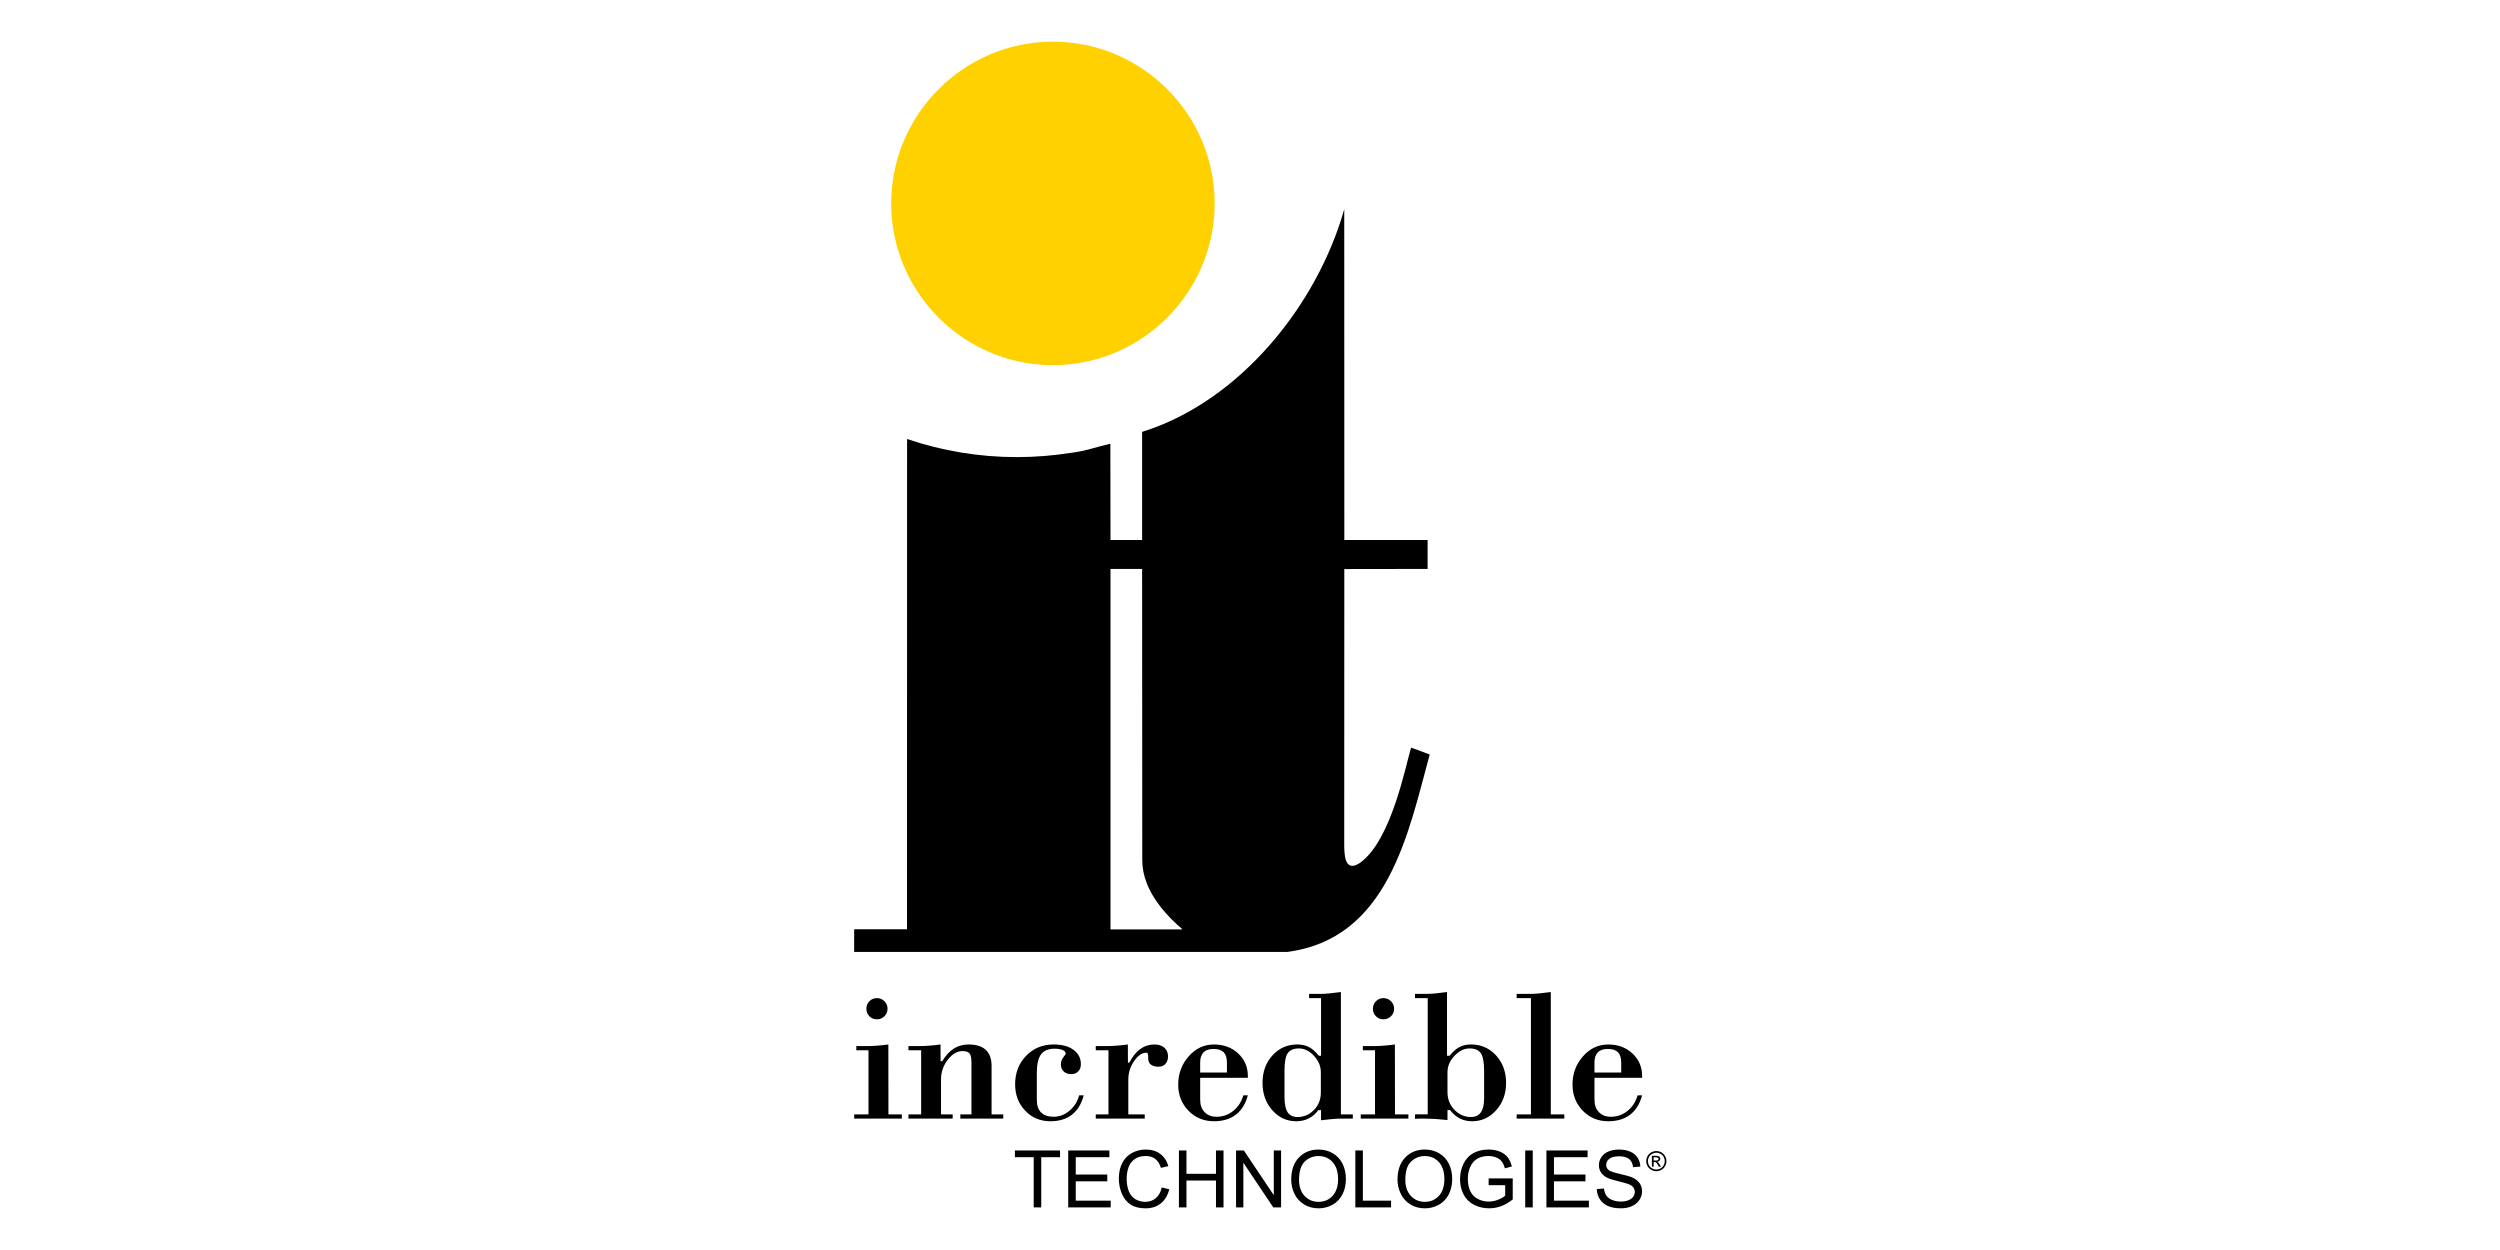 <svg width="120" height="60" viewBox="0 0 120 60" fill="none" xmlns="http://www.w3.org/2000/svg">
<path d="M43.289 53.693H41.001V53.49H41.687V50.414H41.103V50.211H41.673C41.787 50.211 41.929 50.205 42.1 50.192C42.271 50.179 42.451 50.16 42.641 50.135L42.645 53.49H43.289V53.693ZM41.586 48.421C41.586 48.278 41.634 48.158 41.731 48.059C41.827 47.96 41.948 47.91 42.092 47.91C42.233 47.91 42.353 47.96 42.453 48.059C42.552 48.158 42.602 48.278 42.602 48.421C42.602 48.563 42.552 48.684 42.453 48.781C42.406 48.828 42.349 48.866 42.287 48.891C42.225 48.916 42.159 48.928 42.092 48.927C41.948 48.927 41.827 48.879 41.731 48.781C41.634 48.684 41.586 48.563 41.586 48.421ZM45.728 53.693H43.605V53.49H44.215V50.414H43.605V50.211H44.18C44.294 50.211 44.435 50.205 44.604 50.192C44.786 50.178 44.967 50.159 45.147 50.135V50.934H45.229C45.398 50.659 45.585 50.457 45.789 50.328C45.993 50.199 46.228 50.135 46.494 50.135C46.858 50.135 47.133 50.221 47.318 50.394C47.503 50.566 47.596 50.824 47.596 51.166V53.49H48.155V53.693H46.096V53.49H46.63V51C46.63 50.784 46.599 50.639 46.536 50.564C46.474 50.49 46.363 50.452 46.203 50.452C45.944 50.452 45.707 50.592 45.491 50.87C45.276 51.149 45.169 51.464 45.169 51.814V53.49H45.728L45.728 53.693ZM51.799 52.575H52.018C51.913 52.983 51.725 53.292 51.455 53.504C51.185 53.715 50.84 53.82 50.42 53.82C49.933 53.82 49.528 53.651 49.208 53.312C48.887 52.972 48.726 52.551 48.726 52.047C48.726 51.5 48.901 51.044 49.251 50.68C49.602 50.317 50.045 50.134 50.582 50.134C50.976 50.134 51.291 50.22 51.528 50.392C51.764 50.564 51.882 50.794 51.882 51.082C51.882 51.225 51.84 51.34 51.755 51.427C51.671 51.514 51.557 51.558 51.414 51.558C51.265 51.558 51.146 51.515 51.057 51.429C50.968 51.343 50.923 51.23 50.923 51.09C50.923 50.962 50.962 50.848 51.039 50.749C51.117 50.65 51.155 50.596 51.155 50.587C51.155 50.508 51.108 50.447 51.013 50.404C50.918 50.36 50.786 50.338 50.617 50.338C50.319 50.338 50.104 50.429 49.969 50.611C49.835 50.794 49.768 51.087 49.768 51.492V52.797C49.768 53.062 49.837 53.263 49.974 53.399C50.111 53.536 50.314 53.604 50.582 53.604C50.856 53.604 51.109 53.506 51.339 53.31C51.566 53.12 51.727 52.862 51.799 52.575ZM52.596 53.693V53.49H53.206V50.414H52.596V50.211H53.17C53.282 50.211 53.423 50.205 53.594 50.192C53.776 50.178 53.956 50.159 54.137 50.135L54.141 51.005H54.211C54.359 50.714 54.533 50.495 54.734 50.351C54.934 50.207 55.161 50.135 55.417 50.135C55.614 50.135 55.771 50.186 55.889 50.29C56.006 50.394 56.065 50.533 56.065 50.708C56.065 50.857 56.023 50.976 55.941 51.067C55.858 51.157 55.749 51.202 55.612 51.202C55.447 51.202 55.322 51.167 55.238 51.097C55.154 51.028 55.112 50.924 55.112 50.787V50.708C55.112 50.647 55.105 50.602 55.09 50.572C55.076 50.543 55.054 50.529 55.025 50.529C54.819 50.529 54.623 50.663 54.437 50.933C54.251 51.202 54.159 51.497 54.159 51.818V53.49H54.947V53.693L52.596 53.693ZM59.681 52.575H59.897C59.786 52.986 59.593 53.296 59.319 53.506C59.046 53.715 58.696 53.82 58.271 53.82C57.782 53.82 57.373 53.651 57.045 53.312C56.718 52.972 56.554 52.557 56.554 52.065C56.554 51.538 56.721 51.085 57.056 50.705C57.391 50.325 57.796 50.135 58.271 50.135C58.737 50.135 59.124 50.279 59.433 50.567C59.742 50.856 59.897 51.219 59.897 51.656V51.736H57.609V52.797C57.609 53.042 57.68 53.237 57.823 53.384C57.965 53.531 58.156 53.605 58.395 53.605C58.694 53.605 58.96 53.512 59.193 53.325C59.425 53.139 59.588 52.889 59.681 52.575ZM58.892 51.482V51.003C58.892 50.78 58.84 50.615 58.736 50.509C58.631 50.403 58.47 50.35 58.253 50.35C58.038 50.35 57.877 50.405 57.769 50.514C57.662 50.623 57.608 50.786 57.608 51.003V51.482H58.892ZM64.363 53.49H64.935V53.693H64.363C64.253 53.693 64.114 53.7 63.945 53.715C63.777 53.73 63.599 53.748 63.41 53.772V53.285H63.283C63.146 53.465 62.99 53.599 62.814 53.687C62.639 53.776 62.44 53.82 62.218 53.82C61.765 53.82 61.383 53.644 61.07 53.292C60.758 52.939 60.601 52.501 60.601 51.977C60.601 51.447 60.76 51.008 61.079 50.658C61.397 50.309 61.795 50.134 62.271 50.134C62.484 50.134 62.672 50.177 62.834 50.262C62.996 50.347 63.152 50.484 63.301 50.674H63.41V47.91H62.838V47.707H63.401C63.514 47.707 63.656 47.699 63.826 47.682C64.005 47.664 64.184 47.643 64.363 47.618V53.49ZM63.401 52.416V51.469C63.401 51.181 63.291 50.918 63.072 50.681C62.852 50.444 62.61 50.325 62.346 50.325C62.094 50.325 61.916 50.401 61.812 50.552C61.708 50.703 61.656 50.986 61.656 51.399V52.647C61.656 52.988 61.706 53.235 61.805 53.388C61.905 53.541 62.065 53.617 62.284 53.617C62.589 53.617 62.852 53.504 63.071 53.279C63.291 53.053 63.401 52.771 63.401 52.434L63.401 52.416ZM67.603 53.693H65.315V53.49H66.001V50.414H65.417V50.211H65.987C66.101 50.211 66.243 50.205 66.414 50.192C66.585 50.179 66.765 50.16 66.955 50.135L66.959 53.49H67.603V53.693ZM65.9 48.421C65.9 48.278 65.948 48.158 66.045 48.059C66.141 47.96 66.262 47.91 66.406 47.91C66.547 47.91 66.668 47.96 66.767 48.059C66.867 48.158 66.916 48.278 66.916 48.421C66.916 48.563 66.867 48.684 66.767 48.781C66.72 48.828 66.663 48.866 66.602 48.891C66.539 48.916 66.473 48.928 66.406 48.927C66.262 48.927 66.141 48.879 66.045 48.781C65.948 48.684 65.9 48.563 65.9 48.421ZM69.479 53.763L68.904 53.711H68.882C68.655 53.698 68.427 53.692 68.2 53.693C68.171 53.693 68.125 53.694 68.064 53.697C68.003 53.7 67.955 53.702 67.92 53.702V53.489H68.53V47.91H67.92V47.706H68.495C68.608 47.706 68.749 47.698 68.919 47.682C69.099 47.664 69.279 47.643 69.457 47.618V50.674H69.585C69.737 50.481 69.893 50.343 70.052 50.259C70.212 50.176 70.398 50.134 70.612 50.134C71.088 50.134 71.487 50.309 71.809 50.658C72.131 51.008 72.292 51.447 72.292 51.977C72.292 52.498 72.134 52.935 71.818 53.289C71.502 53.643 71.118 53.82 70.664 53.82C70.442 53.82 70.245 53.775 70.072 53.687C69.9 53.599 69.743 53.464 69.603 53.284H69.48L69.479 53.763ZM69.479 52.416C69.479 52.757 69.591 53.042 69.814 53.272C70.037 53.502 70.302 53.617 70.607 53.617C70.815 53.617 70.972 53.543 71.078 53.396C71.184 53.249 71.237 53.027 71.237 52.73V51.399C71.237 50.986 71.183 50.703 71.078 50.552C70.972 50.401 70.793 50.325 70.541 50.325C70.279 50.325 70.037 50.444 69.814 50.681C69.591 50.918 69.479 51.181 69.479 51.469V52.416H69.479ZM73.485 47.91H72.799V47.707H73.468C73.581 47.707 73.724 47.699 73.896 47.682C74.077 47.665 74.258 47.643 74.438 47.618V53.49H75.087V53.693H72.799V53.49H73.485V47.91ZM78.607 52.575H78.822C78.711 52.986 78.519 53.296 78.245 53.506C77.971 53.715 77.622 53.82 77.197 53.82C76.708 53.82 76.299 53.651 75.971 53.312C75.644 52.972 75.48 52.557 75.48 52.065C75.48 51.538 75.647 51.085 75.982 50.705C76.317 50.325 76.722 50.135 77.197 50.135C77.663 50.135 78.05 50.279 78.359 50.567C78.668 50.856 78.822 51.219 78.822 51.656V51.736H76.535V52.797C76.535 53.042 76.606 53.237 76.749 53.384C76.891 53.531 77.082 53.605 77.32 53.605C77.62 53.605 77.886 53.512 78.119 53.325C78.351 53.139 78.514 52.889 78.607 52.575ZM77.818 51.482V51.003C77.818 50.78 77.766 50.615 77.661 50.509C77.557 50.403 77.396 50.35 77.178 50.35C76.963 50.35 76.802 50.405 76.695 50.514C76.588 50.623 76.534 50.786 76.534 51.003V51.482H77.818ZM49.618 57.955V55.547H48.715V55.223H50.882V55.547H49.98V57.955H49.618ZM51.274 57.955V55.223H53.251V55.547H51.636V56.379H53.149V56.703H51.636V57.631H53.314V57.956H51.274V57.955ZM55.764 56.996L56.126 57.087C56.05 57.383 55.913 57.61 55.715 57.766C55.518 57.922 55.277 58 54.992 58C54.696 58 54.456 57.94 54.271 57.82C54.086 57.7 53.946 57.527 53.849 57.3C53.752 57.068 53.703 56.819 53.704 56.568C53.704 56.284 53.759 56.036 53.868 55.825C53.977 55.613 54.132 55.452 54.334 55.343C54.535 55.233 54.757 55.178 54.998 55.178C55.273 55.178 55.503 55.248 55.69 55.386C55.877 55.526 56.008 55.721 56.081 55.974L55.725 56.057C55.662 55.859 55.569 55.715 55.449 55.625C55.328 55.535 55.175 55.489 54.992 55.489C54.782 55.489 54.605 55.539 54.464 55.639C54.323 55.738 54.219 55.88 54.166 56.043C54.108 56.212 54.079 56.388 54.08 56.566C54.08 56.798 54.114 57 54.181 57.172C54.249 57.345 54.355 57.474 54.498 57.56C54.641 57.645 54.796 57.688 54.963 57.688C55.166 57.688 55.337 57.63 55.478 57.513C55.618 57.397 55.714 57.225 55.764 56.996ZM56.588 57.955V55.223H56.95V56.341H58.367V55.223H58.729V57.955H58.367V56.665H56.95V57.955H56.588ZM59.331 57.955V55.223H59.705L61.142 57.368V55.223H61.492V57.955H61.118L59.681 55.81V57.955H59.331ZM61.979 56.625C61.979 56.172 62.101 55.818 62.346 55.562C62.59 55.306 62.906 55.178 63.293 55.178C63.546 55.178 63.775 55.238 63.978 55.358C64.179 55.477 64.341 55.652 64.443 55.862C64.55 56.077 64.603 56.321 64.603 56.594C64.603 56.87 64.547 57.117 64.435 57.336C64.322 57.554 64.163 57.719 63.957 57.831C63.753 57.943 63.524 58.001 63.291 58C63.033 58 62.802 57.938 62.598 57.814C62.398 57.693 62.237 57.517 62.136 57.306C62.032 57.094 61.978 56.861 61.979 56.625ZM62.354 56.63C62.354 56.958 62.443 57.216 62.62 57.405C62.798 57.594 63.021 57.688 63.289 57.688C63.562 57.688 63.787 57.593 63.964 57.402C64.14 57.211 64.228 56.941 64.228 56.591C64.228 56.369 64.191 56.176 64.115 56.01C64.04 55.845 63.929 55.717 63.784 55.626C63.639 55.535 63.475 55.49 63.295 55.49C63.038 55.49 62.817 55.577 62.632 55.752C62.446 55.928 62.354 56.22 62.354 56.63ZM65.056 57.955V55.222H65.418V57.631H66.771V57.955H65.056ZM67.081 56.625C67.081 56.172 67.204 55.818 67.448 55.562C67.693 55.306 68.009 55.178 68.395 55.178C68.649 55.178 68.877 55.238 69.081 55.358C69.282 55.477 69.444 55.652 69.546 55.862C69.652 56.077 69.706 56.321 69.706 56.594C69.706 56.87 69.65 57.117 69.537 57.336C69.425 57.554 69.266 57.719 69.06 57.831C68.856 57.943 68.626 58.001 68.394 58C68.135 58 67.904 57.938 67.701 57.814C67.501 57.693 67.34 57.517 67.239 57.306C67.134 57.094 67.081 56.861 67.081 56.625ZM67.456 56.63C67.456 56.958 67.545 57.216 67.723 57.405C67.901 57.594 68.124 57.688 68.392 57.688C68.665 57.688 68.89 57.593 69.066 57.402C69.243 57.212 69.331 56.941 69.331 56.591C69.331 56.369 69.293 56.176 69.218 56.011C69.142 55.845 69.032 55.717 68.886 55.626C68.741 55.535 68.578 55.49 68.397 55.49C68.14 55.49 67.919 55.578 67.734 55.753C67.549 55.928 67.456 56.22 67.456 56.63ZM71.455 56.888V56.563H72.611V57.574C72.433 57.715 72.25 57.822 72.061 57.893C71.875 57.963 71.678 57.999 71.479 57.999C71.211 57.999 70.966 57.942 70.747 57.827C70.533 57.718 70.359 57.544 70.25 57.329C70.138 57.112 70.082 56.87 70.082 56.602C70.08 56.344 70.137 56.09 70.249 55.858C70.36 55.628 70.52 55.457 70.729 55.346C70.938 55.234 71.178 55.178 71.451 55.178C71.648 55.178 71.827 55.21 71.987 55.274C72.146 55.338 72.272 55.428 72.362 55.542C72.453 55.657 72.522 55.806 72.57 55.99L72.236 56.08C72.195 55.941 72.145 55.831 72.084 55.752C72.023 55.673 71.937 55.609 71.825 55.561C71.706 55.512 71.578 55.488 71.45 55.489C71.285 55.489 71.143 55.515 71.023 55.565C70.903 55.615 70.806 55.681 70.733 55.763C70.66 55.843 70.602 55.934 70.561 56.033C70.49 56.207 70.455 56.394 70.457 56.582C70.457 56.825 70.499 57.028 70.582 57.192C70.66 57.35 70.788 57.478 70.947 57.556C71.104 57.636 71.278 57.676 71.455 57.675C71.611 57.675 71.763 57.646 71.911 57.586C72.06 57.526 72.172 57.462 72.249 57.394V56.888H71.455V56.888ZM73.21 57.955V55.222H73.572V57.955H73.21ZM74.228 57.955V55.222H76.204V55.547H74.59V56.379H76.102V56.703H74.59V57.631H76.267V57.955H74.228V57.955ZM76.646 57.078L76.989 57.046C77.005 57.183 77.043 57.295 77.101 57.382C77.16 57.47 77.251 57.541 77.375 57.594C77.499 57.649 77.638 57.675 77.793 57.675C77.931 57.675 78.052 57.655 78.157 57.614C78.263 57.573 78.341 57.517 78.393 57.446C78.444 57.374 78.47 57.297 78.47 57.212C78.47 57.127 78.444 57.053 78.394 56.989C78.344 56.925 78.261 56.872 78.147 56.829C78.074 56.8 77.912 56.756 77.662 56.696C77.412 56.636 77.236 56.58 77.135 56.526C77.005 56.458 76.907 56.373 76.843 56.272C76.779 56.17 76.746 56.051 76.747 55.931C76.747 55.793 76.786 55.664 76.865 55.544C76.943 55.424 77.057 55.333 77.208 55.271C77.358 55.209 77.525 55.178 77.709 55.178C77.912 55.178 78.091 55.21 78.245 55.276C78.4 55.341 78.519 55.438 78.602 55.565C78.685 55.692 78.73 55.837 78.736 55.997L78.387 56.023C78.368 55.851 78.305 55.721 78.198 55.633C78.091 55.546 77.933 55.502 77.723 55.502C77.505 55.502 77.346 55.542 77.246 55.622C77.147 55.702 77.097 55.797 77.097 55.91C77.097 56.008 77.132 56.089 77.203 56.152C77.272 56.215 77.453 56.279 77.746 56.346C78.04 56.412 78.241 56.47 78.351 56.519C78.51 56.592 78.628 56.685 78.705 56.797C78.781 56.909 78.819 57.038 78.819 57.184C78.819 57.329 78.778 57.466 78.694 57.594C78.611 57.722 78.492 57.822 78.336 57.893C78.18 57.964 78.005 57.999 77.809 57.999C77.562 57.999 77.356 57.963 77.189 57.892C77.022 57.82 76.89 57.712 76.795 57.568C76.701 57.423 76.651 57.26 76.646 57.078ZM79.504 55.25C79.585 55.25 79.665 55.271 79.742 55.312C79.82 55.354 79.88 55.414 79.923 55.491C79.966 55.569 79.988 55.65 79.988 55.734C79.988 55.817 79.967 55.897 79.924 55.974C79.882 56.051 79.822 56.111 79.745 56.154C79.671 56.195 79.588 56.217 79.504 56.217C79.42 56.217 79.34 56.196 79.263 56.154C79.187 56.112 79.125 56.05 79.083 55.974C79.041 55.901 79.019 55.818 79.019 55.734C79.019 55.65 79.041 55.569 79.084 55.491C79.126 55.415 79.189 55.353 79.266 55.312C79.338 55.272 79.42 55.25 79.504 55.25ZM79.504 55.329C79.436 55.329 79.369 55.347 79.305 55.382C79.241 55.416 79.188 55.468 79.153 55.531C79.118 55.593 79.099 55.663 79.098 55.734C79.098 55.804 79.116 55.87 79.152 55.934C79.188 55.998 79.238 56.048 79.303 56.084C79.367 56.12 79.434 56.138 79.504 56.138C79.574 56.138 79.641 56.12 79.705 56.084C79.769 56.048 79.82 55.998 79.855 55.934C79.891 55.87 79.909 55.803 79.909 55.734C79.909 55.663 79.89 55.596 79.854 55.531C79.819 55.468 79.766 55.416 79.703 55.382C79.642 55.348 79.573 55.33 79.504 55.329ZM79.291 56.001V55.48H79.471C79.532 55.48 79.576 55.485 79.604 55.494C79.631 55.504 79.653 55.52 79.67 55.544C79.688 55.571 79.696 55.603 79.693 55.635C79.69 55.667 79.676 55.697 79.653 55.72C79.624 55.749 79.585 55.766 79.544 55.767C79.56 55.774 79.575 55.783 79.588 55.795C79.609 55.816 79.635 55.85 79.665 55.899L79.729 56.001H79.626L79.579 55.919C79.543 55.855 79.513 55.814 79.492 55.797C79.472 55.784 79.448 55.777 79.424 55.778H79.375V56.001L79.291 56.001ZM79.375 55.707H79.478C79.528 55.707 79.562 55.7 79.58 55.685C79.588 55.679 79.596 55.67 79.6 55.66C79.605 55.65 79.607 55.639 79.607 55.628C79.607 55.613 79.603 55.598 79.594 55.586C79.585 55.574 79.572 55.564 79.558 55.559C79.542 55.553 79.514 55.55 79.472 55.55H79.375V55.707Z" fill="black"/>
<path d="M50.541 2C54.817 2 58.304 5.488 58.304 9.763C58.304 14.039 54.817 17.528 50.541 17.528C46.266 17.528 42.777 14.04 42.777 9.763C42.777 5.488 46.266 2 50.541 2Z" fill="#FFD100"/>
<path d="M68.525 27.308L64.527 27.314L64.523 40.495C64.527 40.961 64.514 41.907 65.259 41.431C66.809 40.364 67.498 36.596 67.734 35.886L68.626 36.215C67.599 39.982 66.641 45.062 61.788 45.692H55.035V44.611H56.764C56.026 43.988 55.358 43.221 55.035 42.369V20.66C59.549 19.157 63.215 14.664 64.524 10.043L64.528 25.92H68.525V27.308H68.525ZM55.035 45.693H41V44.606H43.536L43.54 21.073C45.234 21.648 47.012 21.941 48.801 21.941C49.679 21.941 50.541 21.871 51.384 21.74C52.066 21.665 52.712 21.427 53.297 21.299L53.304 25.92H54.822V20.729C54.894 20.71 54.966 20.687 55.035 20.66V42.369C54.903 42.025 54.829 41.665 54.829 41.293L54.822 27.308H53.304V44.611H55.035L55.035 45.693Z" fill="black"/>
</svg>
